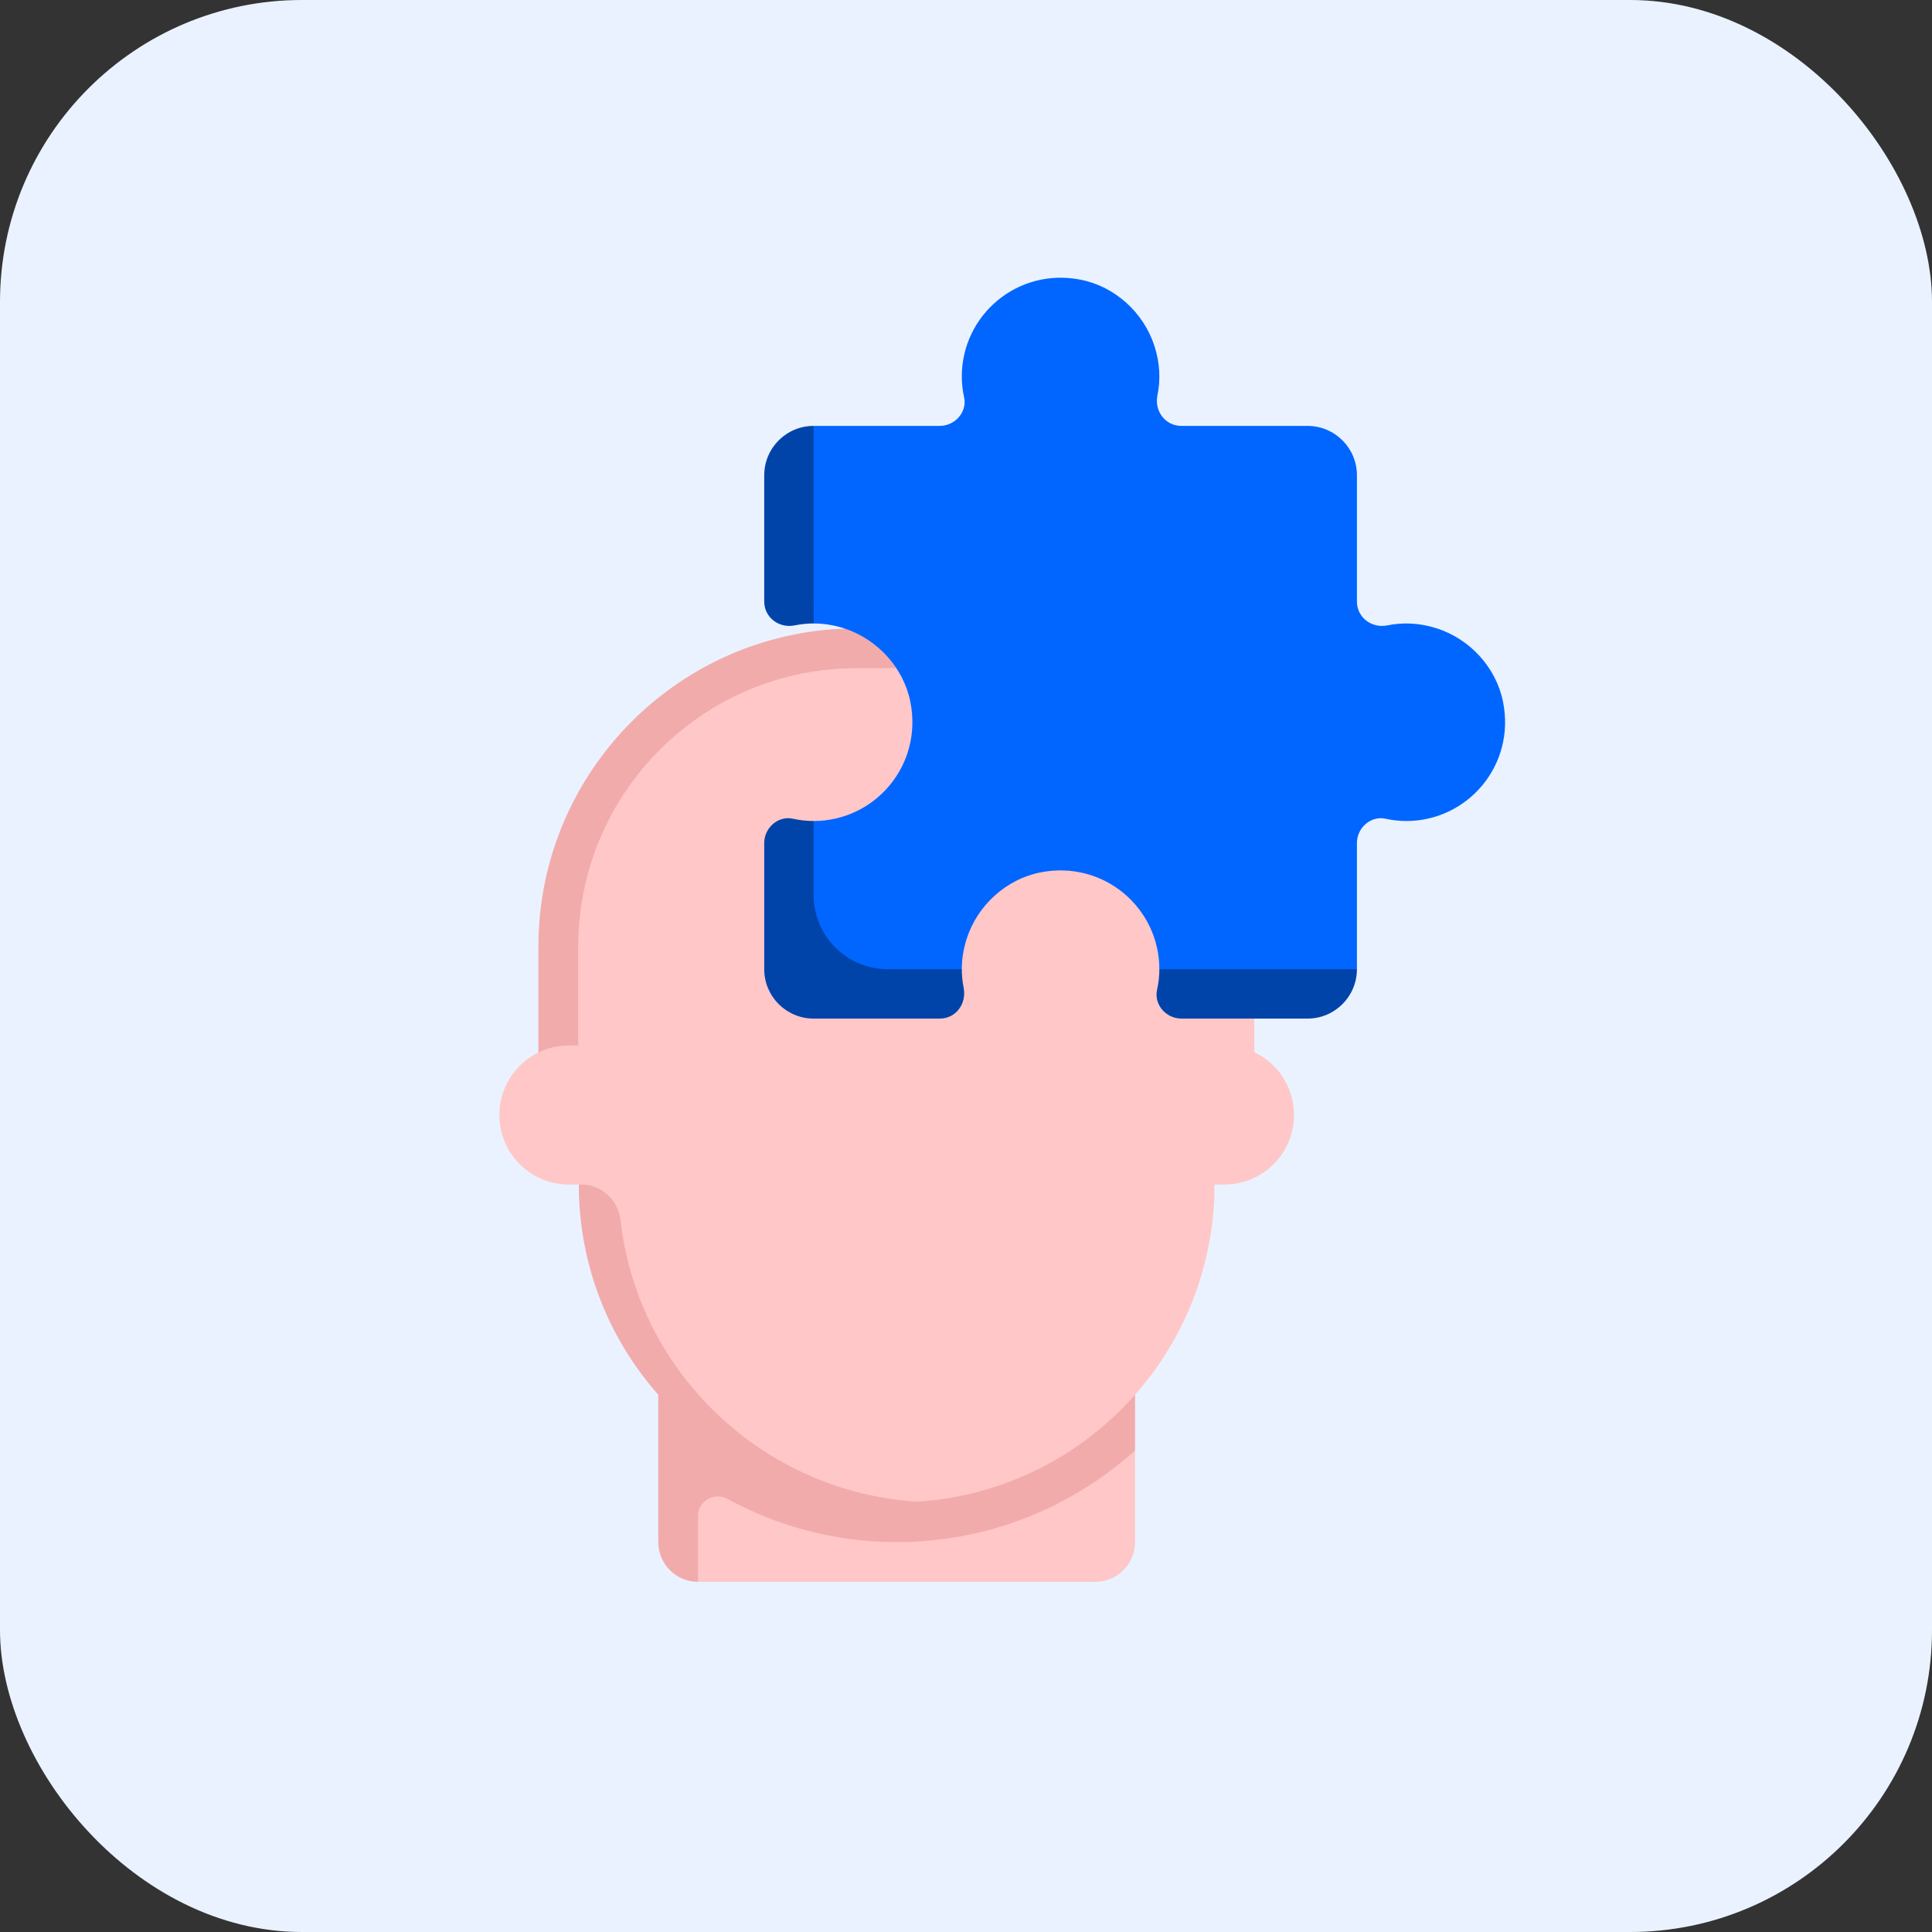 <?xml version="1.0" encoding="UTF-8"?>
<svg xmlns="http://www.w3.org/2000/svg" width="160" height="160" viewBox="0 0 160 160" fill="none">
  <rect x="0" y="0" width="160" height="160" fill="#333333" stroke="none"/>
  <rect width="160" height="160" rx="25" fill="#EAF2FF"></rect>
  <path d="M90.71 131H57.806L56.042 127.71V120.125H94V127.71C94 129.527 92.527 131 90.71 131Z" fill="#FFC7C7"></path>
  <path d="M54.516 111.258V127.71C54.516 129.527 55.989 131 57.806 131V125.562C57.806 124.307 59.144 123.534 60.246 124.134C64.415 126.402 69.176 127.71 74.258 127.71C81.853 127.71 88.758 124.826 94 120.125V111.258H54.516Z" fill="#F1ABAB"></path>
  <path d="M77.55 52.036L72.544 53.213C58.007 53.213 46.222 64.998 46.222 79.535V88.226H103.871V78.355C103.871 63.817 92.087 52.036 77.55 52.036Z" fill="#FFC7C7"></path>
  <path d="M70.957 52.036C56.395 52.036 44.589 63.841 44.589 78.404V88.292H47.885V78.404C47.885 65.661 58.215 55.332 70.957 55.332H74.254C76.074 55.332 77.55 53.856 77.55 52.036L72.585 51.063L70.957 52.036Z" fill="#F1ABAB"></path>
  <path d="M101.403 86.581H47.113C43.933 86.581 41.355 89.159 41.355 92.339C41.355 95.519 43.933 98.097 47.113 98.097H47.935C50.829 112.971 59.721 124.326 74.258 124.326C74.837 124.326 75.411 124.401 75.981 124.364C89.715 123.476 100.58 112.055 100.58 98.097H101.403C104.583 98.097 107.161 95.519 107.161 92.339C107.161 89.159 104.583 86.581 101.403 86.581Z" fill="#FFC7C7"></path>
  <path d="M48.128 98.097H47.935C47.935 112.634 59.72 124.419 74.258 124.419C74.813 124.419 75.434 124.398 75.981 124.364C63.203 123.572 52.81 113.665 51.392 101.071C51.203 99.388 49.821 98.097 48.128 98.097Z" fill="#F1ABAB"></path>
  <path d="M124.479 58.138C123.915 55.295 121.75 52.928 118.991 52.039C117.549 51.575 116.17 51.531 114.901 51.791C113.602 52.057 112.375 51.139 112.375 49.814V39.361C112.375 37.102 110.543 35.271 108.284 35.271H97.832C96.507 35.271 95.588 34.044 95.854 32.745C96.115 31.474 96.071 30.091 95.604 28.647C94.712 25.889 92.343 23.726 89.501 23.165C84.252 22.128 79.652 26.117 79.652 31.181C79.652 31.766 79.718 32.334 79.84 32.881C80.117 34.118 79.094 35.271 77.826 35.271H67.381L66.183 39.361V49.813L67.386 51.632C68.197 51.633 69.041 51.76 69.908 52.039C72.666 52.928 74.832 55.295 75.395 58.138C76.436 63.389 72.446 67.993 67.381 67.993L65.436 69.819V78.264C65.436 80.523 67.267 82.355 69.526 82.355H77.833L79.652 80.264C79.652 79.449 79.78 78.601 80.061 77.73C80.953 74.973 83.322 72.81 86.164 72.249C91.413 71.212 96.013 75.201 96.013 80.264L99.368 82.148H108.284L112.374 80.264V69.819C112.374 68.551 113.527 67.529 114.764 67.805C115.311 67.928 115.879 67.993 116.464 67.993C121.53 67.993 125.52 63.39 124.479 58.138Z" fill="#0066FF"></path>
  <path d="M65.817 51.791C66.32 51.688 66.85 51.633 67.386 51.632L67.381 35.271C65.122 35.271 63.29 37.102 63.29 39.361V49.813C63.29 51.139 64.518 52.057 65.817 51.791Z" fill="#0044AA"></path>
  <path d="M67.381 74.129V67.993C66.795 67.993 66.227 67.927 65.68 67.805C64.443 67.529 63.29 68.551 63.29 69.819V80.264C63.29 82.523 65.122 84.355 67.381 84.355H77.833C79.17 84.355 80.066 83.109 79.805 81.798C79.706 81.304 79.652 80.789 79.652 80.264H73.516C70.128 80.265 67.381 77.518 67.381 74.129Z" fill="#0044AA"></path>
  <path d="M95.825 81.965C95.548 83.202 96.571 84.355 97.838 84.355H108.284C110.543 84.355 112.374 82.523 112.374 80.264H96.013C96.013 80.85 95.947 81.418 95.825 81.965Z" fill="#0044AA"></path>
</svg>
